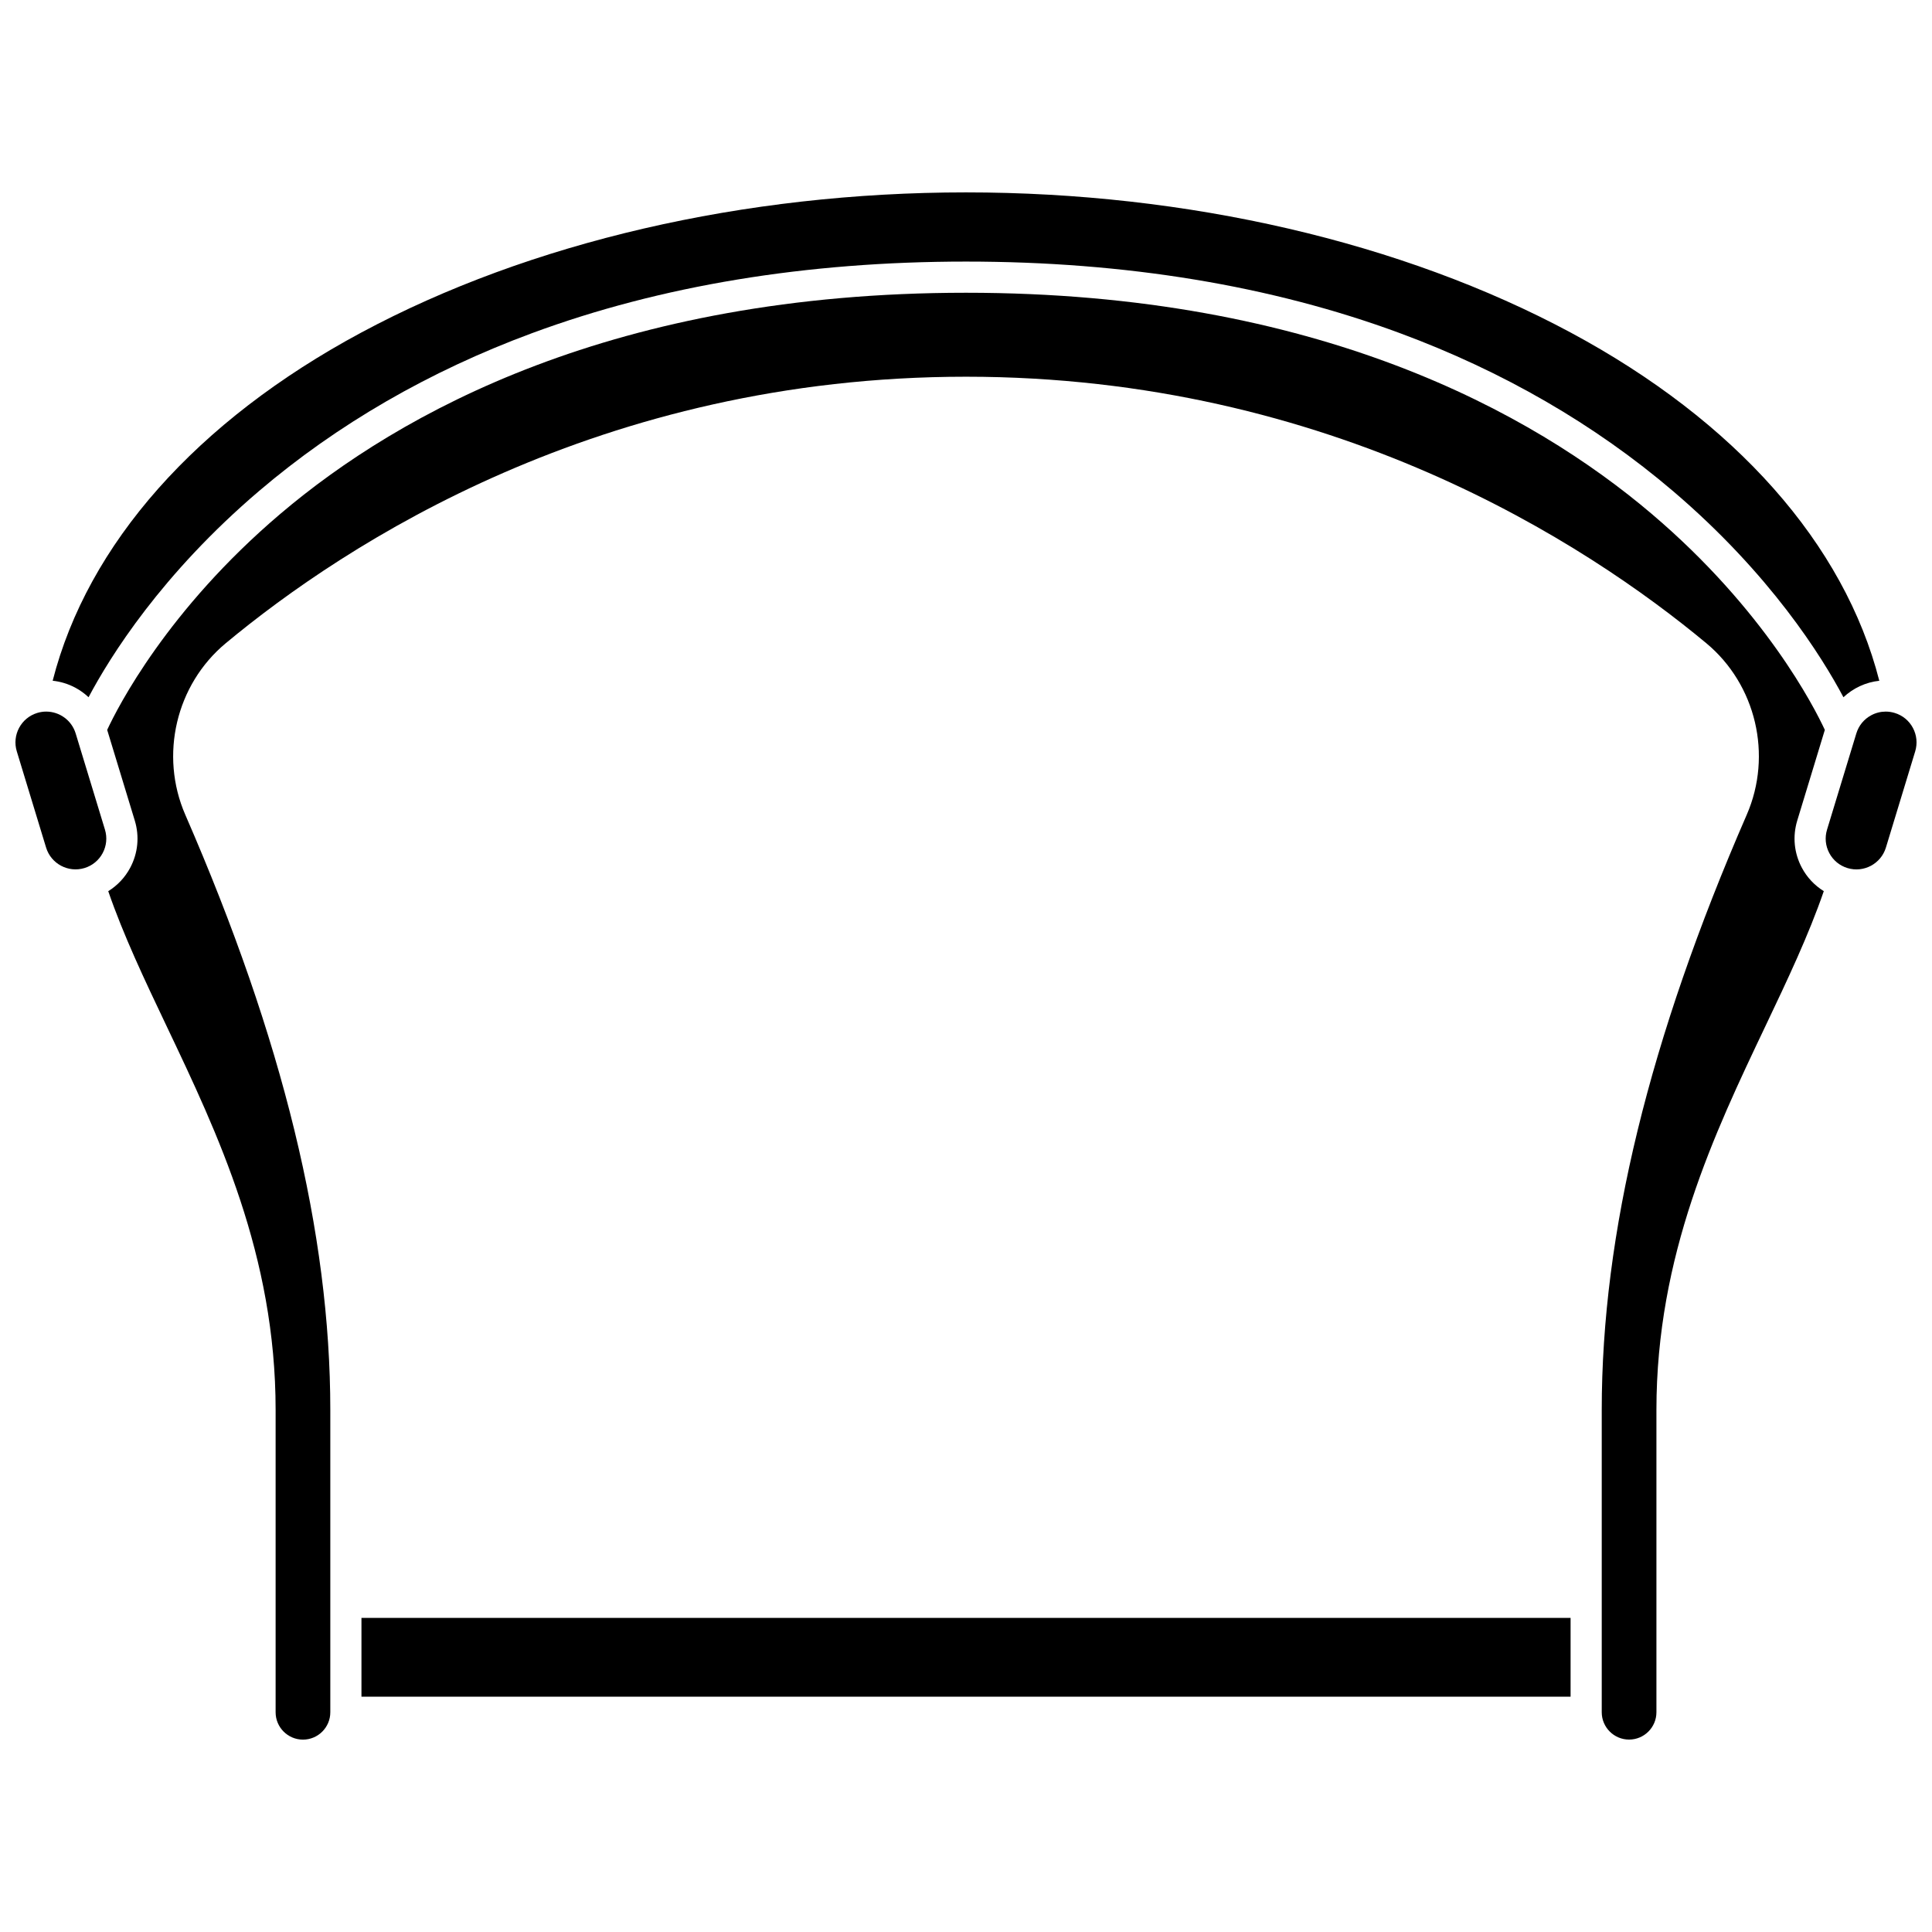 <?xml version="1.0" encoding="UTF-8"?>
<!-- Uploaded to: ICON Repo, www.iconrepo.com, Generator: ICON Repo Mixer Tools -->
<svg width="800px" height="800px" version="1.1" viewBox="144 144 512 512" xmlns="http://www.w3.org/2000/svg">
 <defs>
  <clipPath id="b">
   <path d="m148.09 332h24.906v43h-24.906z"/>
  </clipPath>
  <clipPath id="a">
   <path d="m627 332h24.902v43h-24.902z"/>
  </clipPath>
 </defs>
 <path d="m239.79 572.76h320.43v20.879h-320.43z"/>
 <g clip-path="url(#b)">
  <path d="m164.05 338.36c-1.07-3.512-4.309-5.781-7.805-5.781-0.785 0-1.582 0.113-2.371 0.355-4.301 1.309-6.734 5.875-5.426 10.172l7.766 25.508c1.309 4.301 5.875 6.734 10.176 5.426 2.082-0.633 3.797-2.043 4.82-3.965 1.023-1.922 1.238-4.129 0.605-6.211z"/>
 </g>
 <path d="m167.47 328.77c5.699-10.746 19.316-32.594 45.137-54.609 20.75-17.691 45.109-31.781 72.41-41.879 34.012-12.582 72.695-18.961 114.98-18.961 42.281 0 80.969 6.379 114.98 18.961 27.297 10.098 51.66 24.188 72.41 41.879 25.824 22.02 39.445 43.879 45.145 54.617 2.598-2.43 5.938-3.988 9.504-4.367-9.262-36.215-38.094-68.824-81.824-92.301-44.609-23.941-101.5-37.125-160.22-37.125-58.711 0-115.61 13.184-160.21 37.125-43.73 23.473-72.562 56.082-81.824 92.293 2.074 0.219 4.109 0.832 6.008 1.844 1.289 0.691 2.457 1.547 3.5 2.523z"/>
 <g clip-path="url(#a)">
  <path d="m650.94 336.9c-1.023-1.922-2.734-3.328-4.82-3.961-0.785-0.238-1.586-0.359-2.387-0.359-1.32 0-2.629 0.324-3.824 0.965-1.922 1.023-3.328 2.734-3.961 4.82l-7.766 25.508c-0.633 2.082-0.418 4.289 0.605 6.211 1.023 1.922 2.734 3.328 4.82 3.965 4.297 1.309 8.863-1.125 10.176-5.426l7.766-25.508c0.629-2.09 0.414-4.293-0.609-6.215z"/>
 </g>
 <path d="m627.6 337.43c-2.766-5.961-15.875-31.781-45.938-57.293-31.473-26.711-88.539-58.555-181.66-58.555s-150.19 31.844-181.66 58.555c-30.059 25.512-43.168 51.328-45.938 57.293l7.316 24.035c1.277 4.195 0.844 8.633-1.219 12.504-1.379 2.586-3.391 4.699-5.816 6.203 4.019 11.672 9.59 23.418 15.477 35.789 13.535 28.449 28.879 60.691 28.879 101.69v80.121c0 3.996 3.25 7.246 7.246 7.246s7.246-3.25 7.246-7.246v-80.121c0-46.742-12.57-98.336-38.426-157.72-6.883-15.805-2.473-34.508 10.727-45.477 31.73-26.379 99.406-70.621 196.17-70.621s164.44 44.242 196.17 70.613c13.199 10.969 17.609 29.672 10.727 45.477-25.855 59.387-38.426 110.98-38.426 157.72v80.117c0 3.996 3.25 7.246 7.246 7.246s7.246-3.25 7.246-7.246v-80.121c0-40.996 15.344-73.238 28.879-101.69 5.887-12.371 11.457-24.117 15.477-35.789-2.43-1.504-4.438-3.613-5.816-6.203-2.062-3.867-2.496-8.309-1.219-12.504z"/>
</svg>